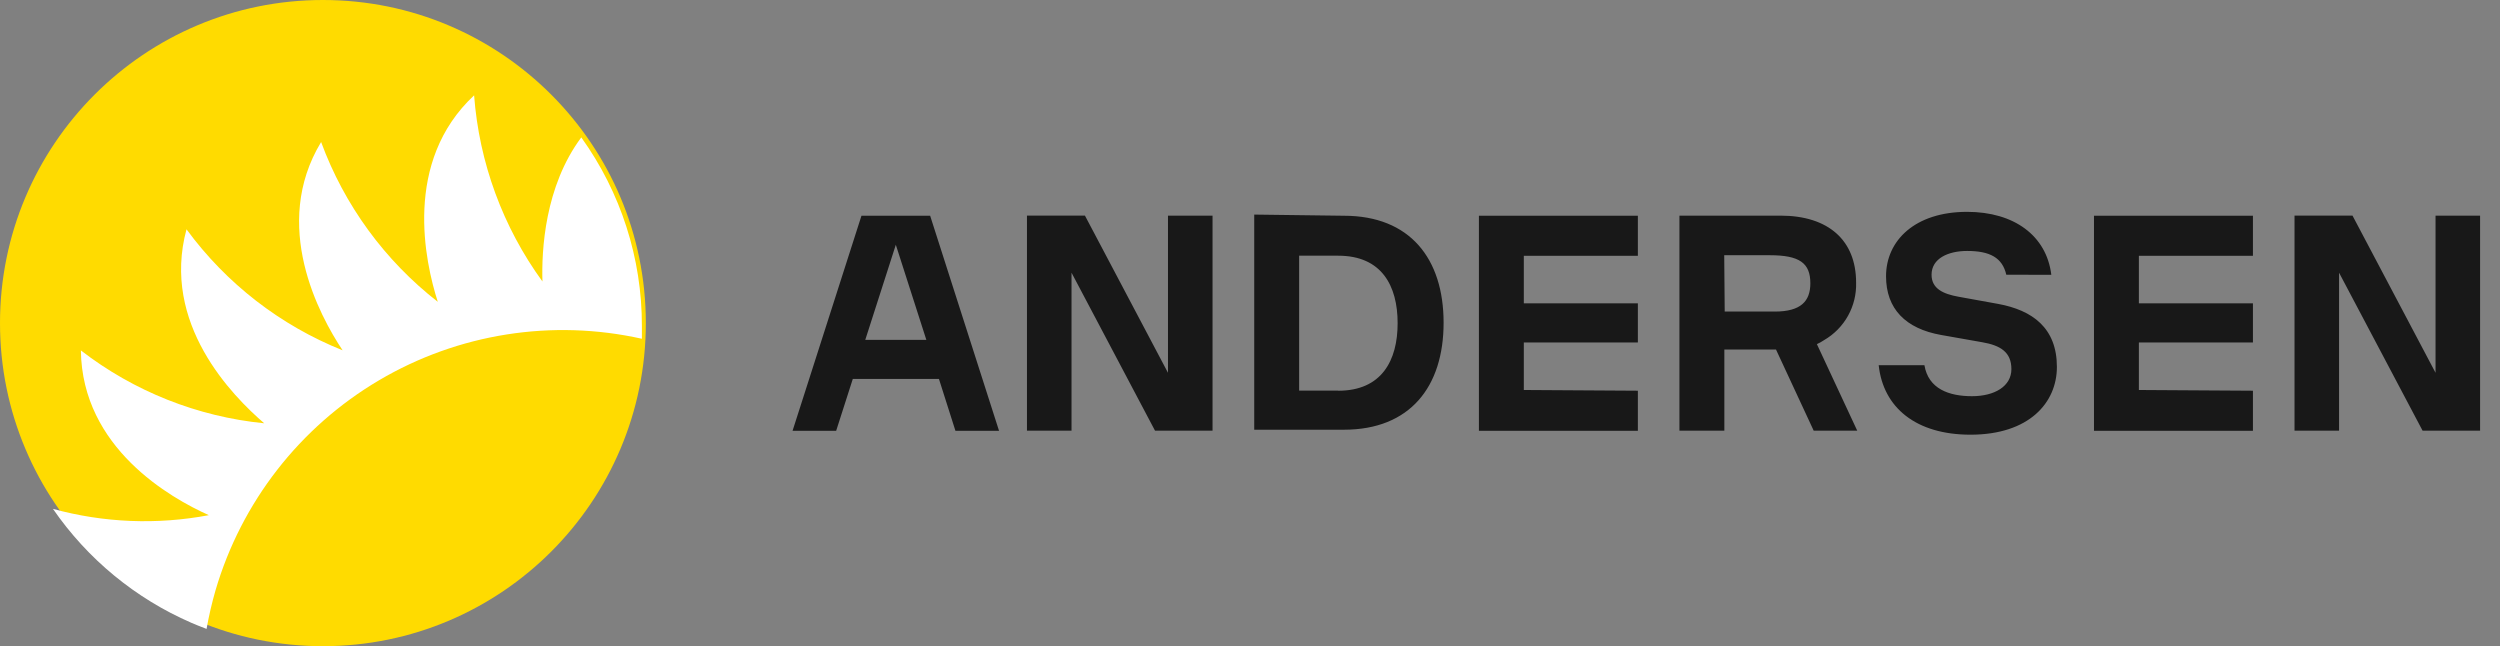 <svg width="236" height="61" viewBox="0 0 236 61" fill="none" xmlns="http://www.w3.org/2000/svg">
<rect x="0" y="0" width="236" height="61" fill="#808080" stroke="none"/>
<g id="&#208;&#145;&#208;&#181;&#208;&#183; &#208;&#189;&#208;&#176;&#208;&#183;&#208;&#178;&#208;&#176;&#208;&#189;&#208;&#184;&#209;&#143; 1">
<path id="Vector" d="M30.483 61C47.318 61 60.967 47.344 60.967 30.5C60.967 13.656 47.318 0 30.483 0C13.649 0 0 13.656 0 30.5C0 47.344 13.649 61 30.483 61Z" fill="#FFDB00"/>
<path id="Vector_2" d="M126.868 20.366C133.092 20.366 136.276 24.406 136.276 30.467C136.276 36.527 133.09 40.565 126.868 40.565H118.399V20.256L126.868 20.366ZM126.329 36.885C130.421 36.885 131.936 34.046 131.936 30.51C131.936 26.976 130.433 24.138 126.329 24.138H122.639V36.873H126.329V36.885ZM154.615 36.885V40.667H139.61V20.366H154.615V24.146H143.848V28.635H154.615V32.328H143.848V36.815L154.615 36.883V36.885ZM212.677 36.885V40.667H197.672V20.366H212.677V24.146H201.91V28.635H212.677V32.328H201.91V36.815L212.677 36.883V36.885ZM189.394 25.933C189.022 24.317 187.834 23.69 185.702 23.69C183.909 23.69 182.339 24.396 182.339 25.933C182.339 27.267 183.46 27.751 184.873 28.009L188.652 28.694C191.838 29.288 194.171 30.937 194.171 34.64C194.171 38.007 191.557 41.035 186.017 41.035C180.868 41.035 177.775 38.477 177.348 34.473H181.665C182.037 36.716 183.997 37.401 186.151 37.401C188.304 37.401 189.876 36.458 189.876 34.843C189.876 33.227 188.822 32.6 187.117 32.306L183.246 31.622C179.883 31.027 178.042 29.152 178.042 26.078C178.042 22.714 180.768 19.998 185.693 19.998C190.122 19.998 193.195 22.241 193.644 25.943L189.394 25.933ZM90.193 40.667H94.309L87.806 20.366H81.322L74.818 40.665H78.934L80.504 35.772H88.636L90.193 40.667ZM81.681 32.082L84.565 23.105L87.446 32.082H81.681ZM175.328 40.667L171.515 32.486C171.755 32.379 171.983 32.249 172.199 32.104C173.145 31.555 173.925 30.761 174.456 29.805C174.987 28.848 175.25 27.766 175.216 26.673C175.216 22.69 172.603 20.356 168.083 20.356H158.539V40.654H162.779V32.999H167.656L171.212 40.654H175.328V40.667ZM162.767 24.093H167.062C169.879 24.093 170.897 24.833 170.897 26.742C170.897 28.446 169.991 29.412 167.534 29.412H162.812L162.767 24.093ZM229.915 20.356V35.191L222.076 20.354H216.603V40.656H220.807V25.742L228.692 40.656H234.12V20.356H229.915ZM110.257 20.356V35.191L102.418 20.354H96.945V40.656H101.152V25.742L109.034 40.656H114.464V20.356H110.257Z" fill="#181818"/>
<path id="Vector_3" d="M54.873 12.971C51.419 17.605 51.116 23.642 51.207 26.572C47.465 21.429 45.231 15.344 44.756 9C38.03 15.271 40.115 24.709 41.326 28.491C36.319 24.591 32.504 19.366 30.313 13.408C25.558 21.263 30.144 29.779 32.343 33.069C26.459 30.715 21.354 26.757 17.606 21.645C15.193 30.543 21.923 37.355 24.942 39.959C18.643 39.333 12.646 36.949 7.635 33.079C7.747 42.292 16.102 47.017 19.715 48.632C14.829 49.557 9.796 49.354 5 48.038C8.261 52.773 12.784 56.497 18.055 58.788L18.649 59.036L19.5 59.37C19.717 58.146 19.998 56.93 20.342 55.736C22.784 47.404 28.302 40.313 35.777 35.901C43.252 31.489 52.124 30.087 60.594 31.979V30.779C60.608 24.389 58.604 18.157 54.873 12.971Z" fill="white"/>
</g>
</svg>
